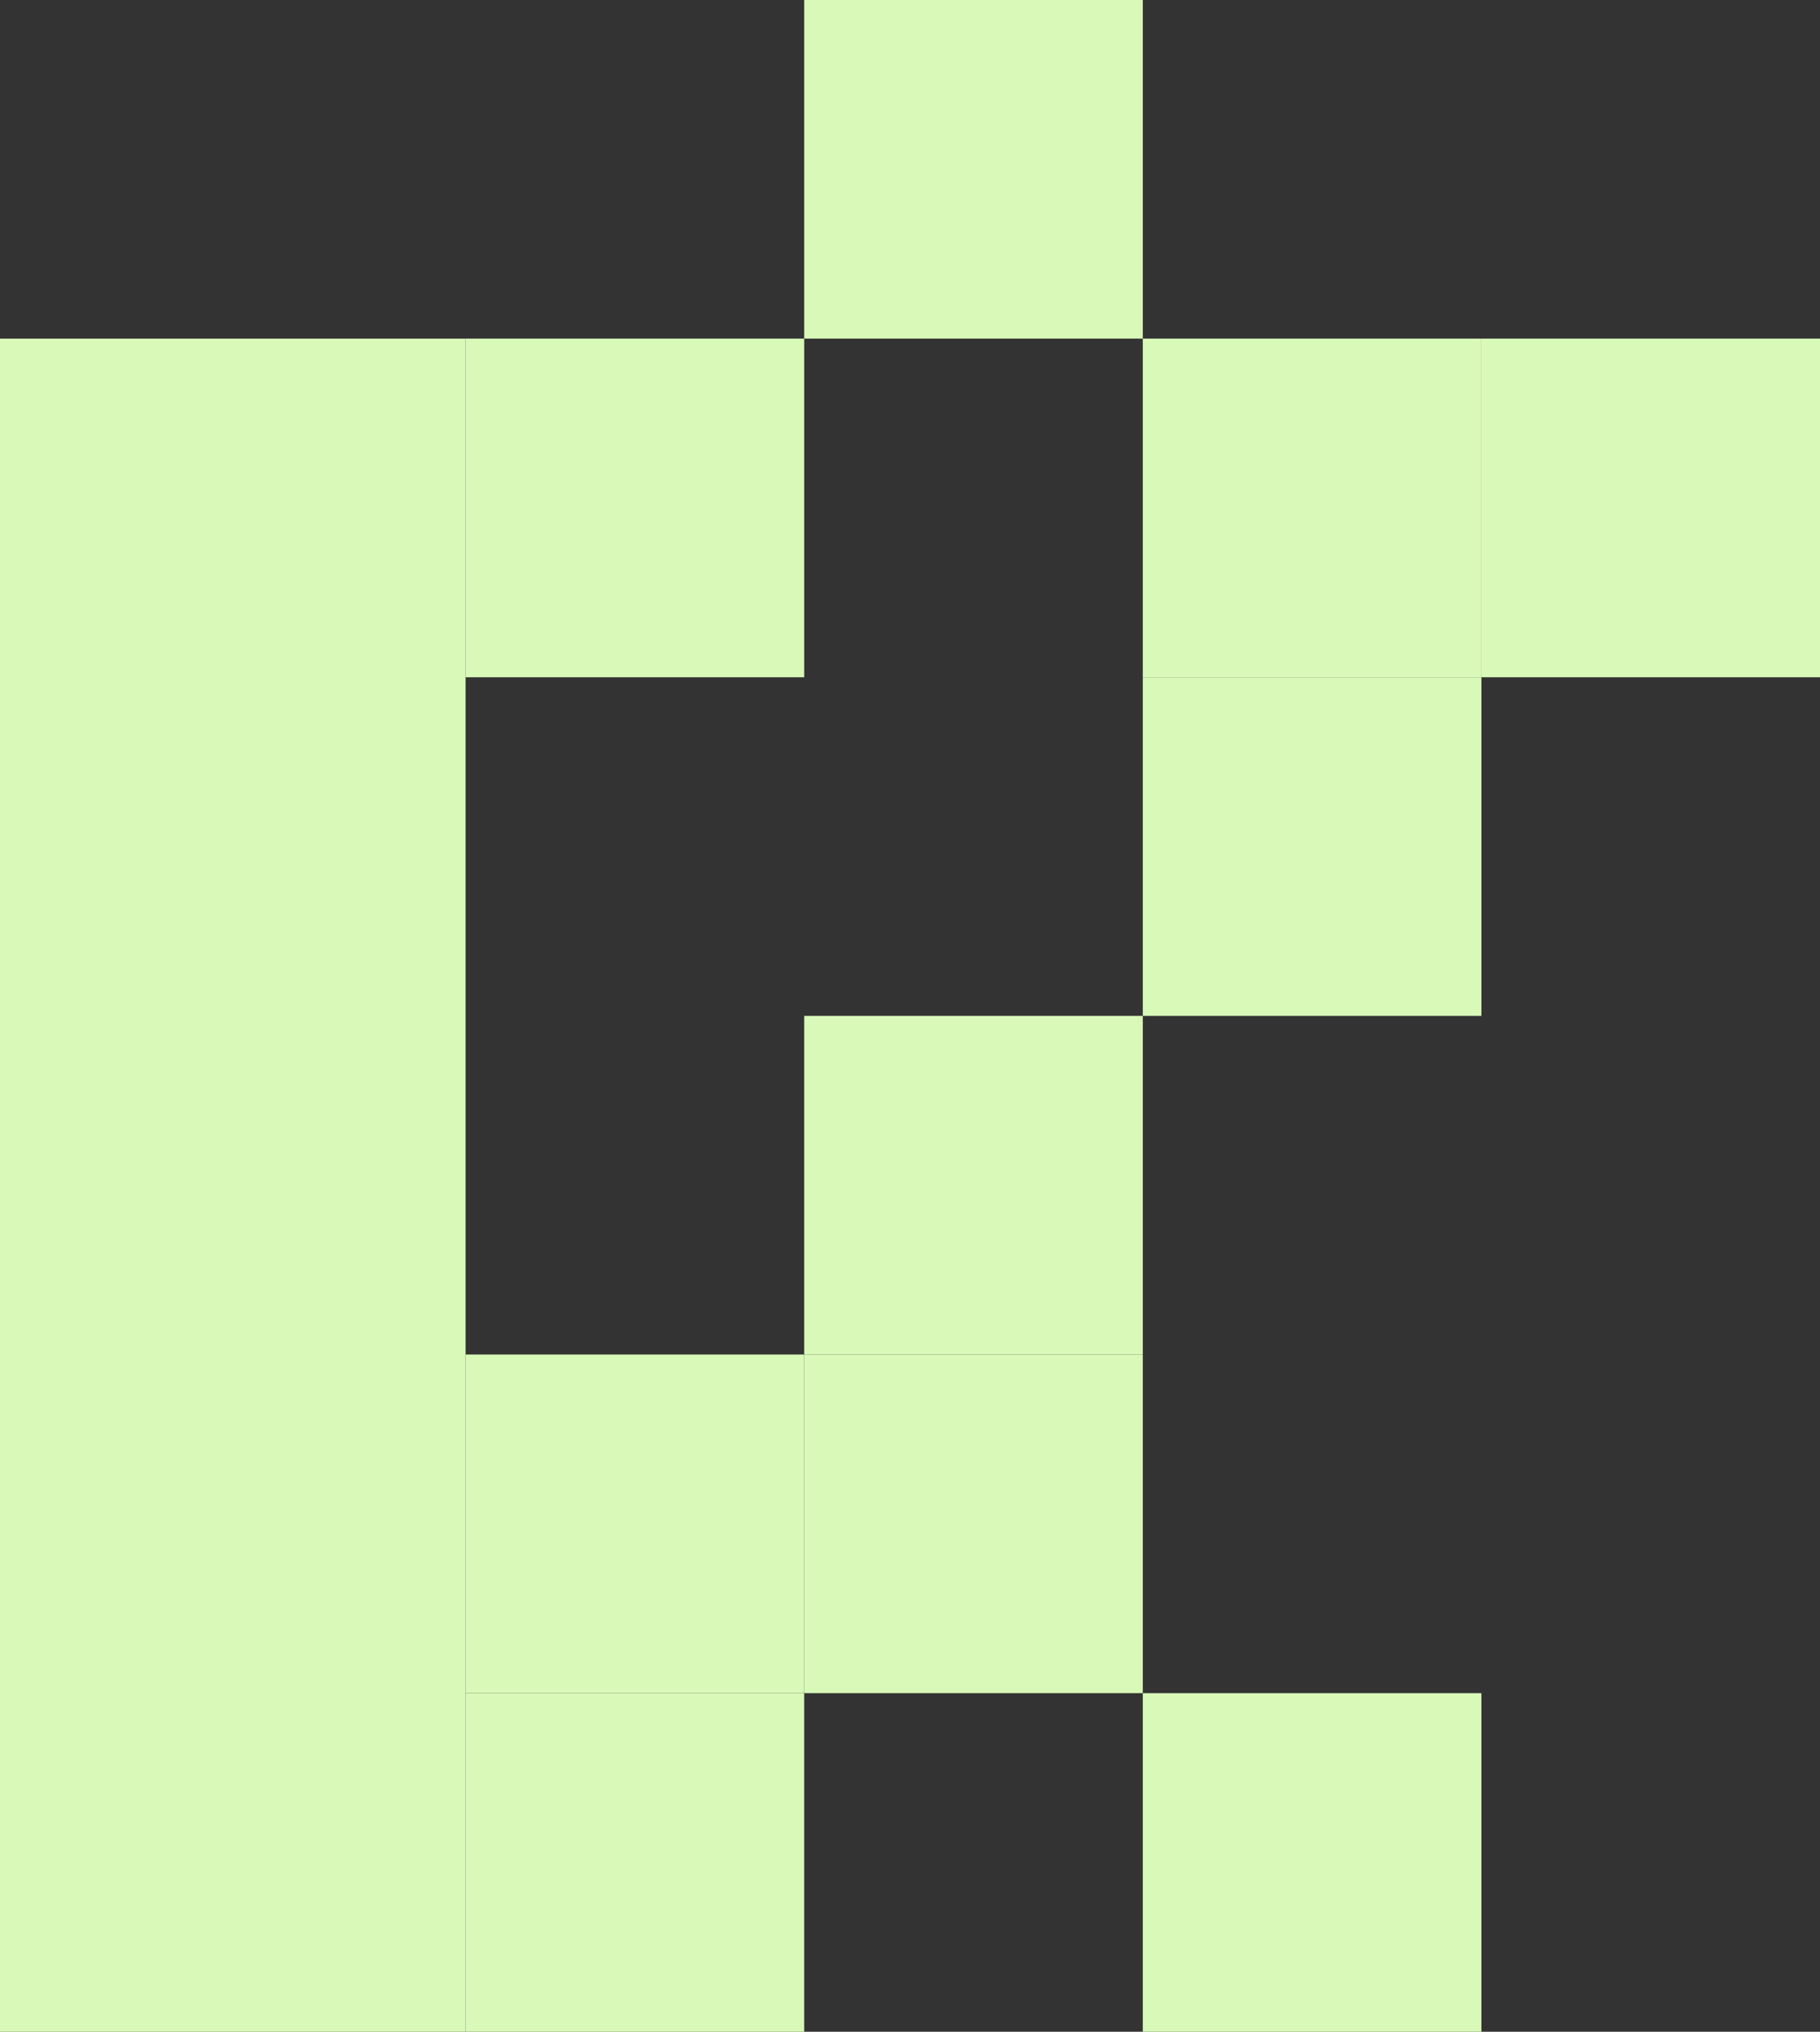 <svg width="43" height="48" viewBox="0 0 43 48" fill="none" xmlns="http://www.w3.org/2000/svg">
<rect x="0" y="0" width="43" height="48" fill="#333333" stroke="none"/>
<rect y="8" width="11" height="40" fill="#D9F9B9"/>
<rect x="11" y="8" width="8" height="8" fill="#D9F9B9"/>
<rect x="11" y="32" width="8" height="8" fill="#D9F9B9"/>
<rect x="11" y="40" width="8" height="8" fill="#D9F9B9"/>
<rect x="19" y="24" width="8" height="8" fill="#D9F9B9"/>
<rect x="19" y="32" width="8" height="8" fill="#D9F9B9"/>
<rect x="19" width="8" height="8" fill="#D9F9B9"/>
<rect x="27" y="8" width="8" height="8" fill="#D9F9B9"/>
<rect x="27" y="16" width="8" height="8" fill="#D9F9B9"/>
<rect x="27" y="40" width="8" height="8" fill="#D9F9B9"/>
<rect x="35" y="8" width="8" height="8" fill="#D9F9B9"/>
</svg>
